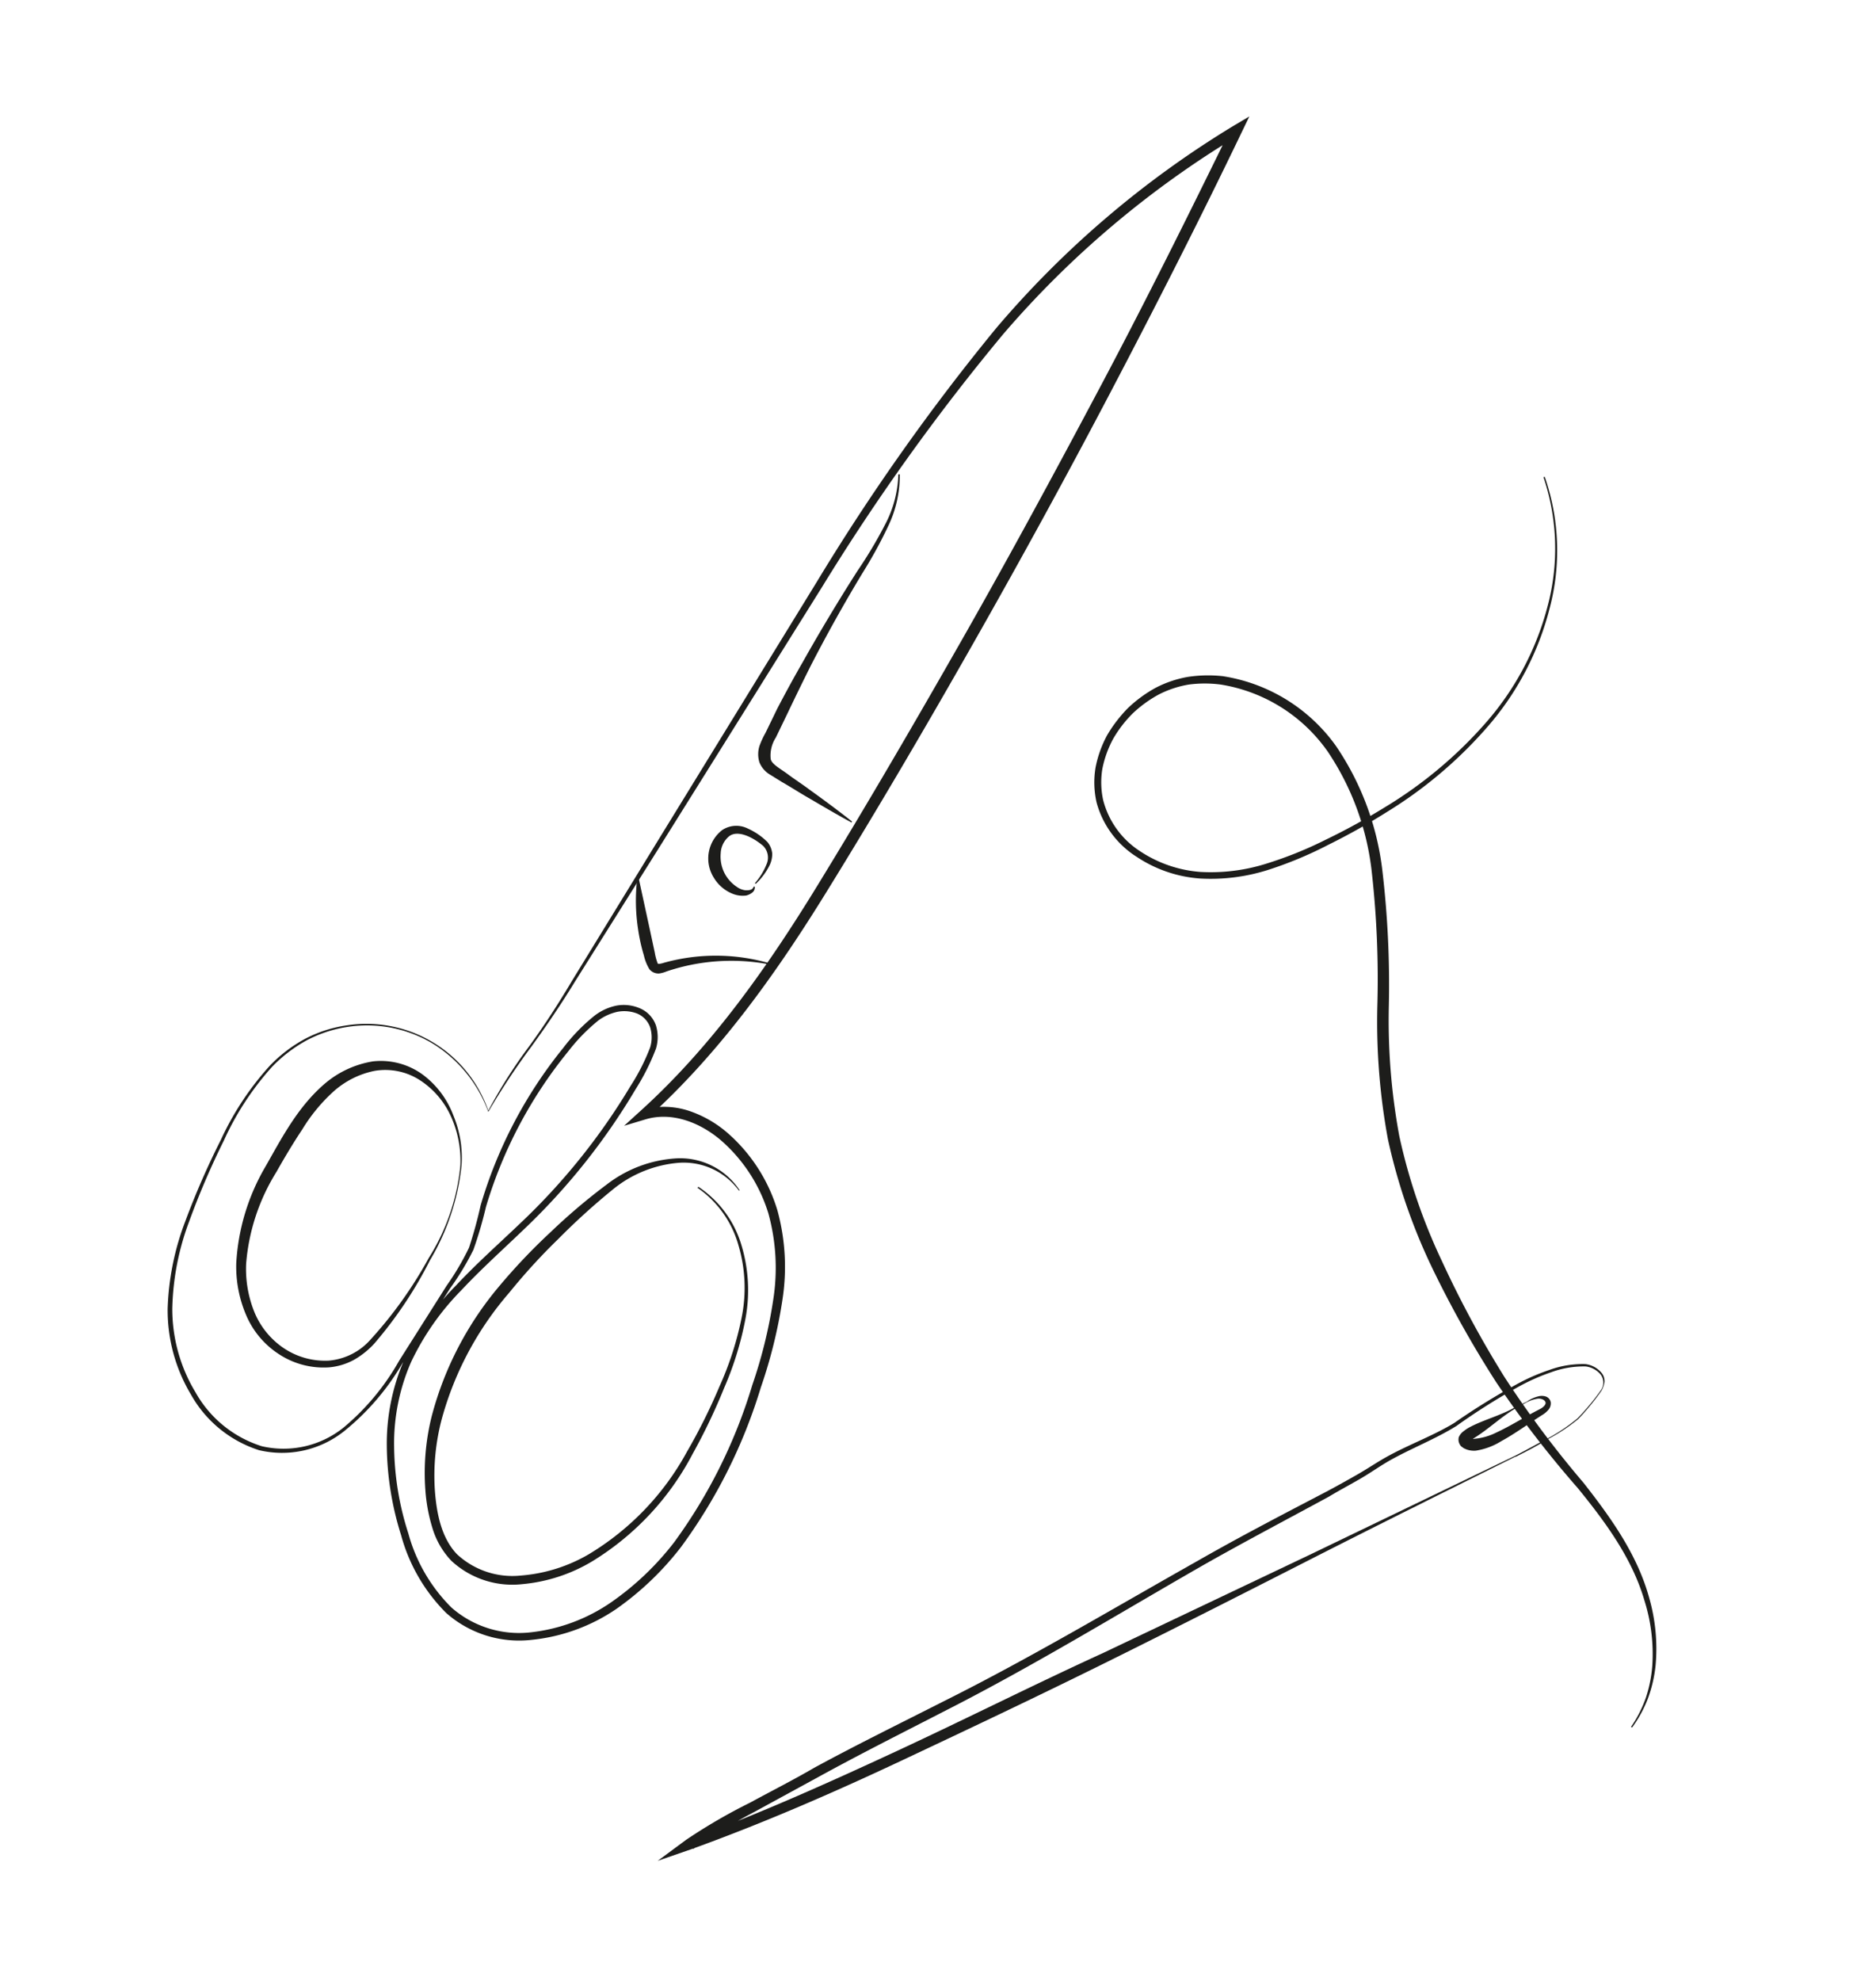 <svg id="Calque_1" data-name="Calque 1" xmlns="http://www.w3.org/2000/svg" viewBox="0 0 161.36 170.36"><defs><style>.cls-1{fill:#1d1d1b;}</style></defs><path class="cls-1" d="M42,95.6a11.54,11.54,0,0,0-4.73-5.84A11,11,0,0,0,30,88.28a11.09,11.09,0,0,0-3.6,1.16,12.37,12.37,0,0,0-3,2.29,24.68,24.68,0,0,0-4.15,6.35,67.42,67.42,0,0,0-3,7,22.58,22.58,0,0,0-1.43,7.43,13.85,13.85,0,0,0,2,7.21,9.94,9.94,0,0,0,5.7,4.63,8.24,8.24,0,0,0,7.05-1.62A20.64,20.64,0,0,0,34.33,117l4.09-6.46a22.45,22.45,0,0,0,1.92-3.26,36.64,36.64,0,0,0,1-3.64,38.87,38.87,0,0,1,7.1-13.53,15.76,15.76,0,0,1,2.7-2.78A4.58,4.58,0,0,1,53,86.47a3.5,3.5,0,0,1,2,.21,2.49,2.49,0,0,1,1.42,1.49,3.42,3.42,0,0,1,0,2,19.41,19.41,0,0,1-1.74,3.47,56,56,0,0,1-9.55,12c-1.84,1.77-3.74,3.47-5.47,5.32a22.51,22.51,0,0,0-4.3,6.15,17.44,17.44,0,0,0-1.46,7.31,25,25,0,0,0,1.22,7.42,14.26,14.26,0,0,0,3.71,6.38,8.81,8.81,0,0,0,6.83,2.13,15.07,15.07,0,0,0,6.92-2.59A24.44,24.44,0,0,0,58,132.59a44.61,44.61,0,0,0,6.71-13.51,41,41,0,0,0,1.8-7.34,17.62,17.62,0,0,0-.42-7.41,13.64,13.64,0,0,0-3.94-6.16c-1.82-1.62-4.32-2.62-6.64-1.92l-1.83.55,1.42-1.29C61.19,90,66,83.17,70.28,76.19S78.76,62,82.83,54.85s8-14.42,11.88-21.73S102.25,18.44,105.89,11l.68.62A83,83,0,0,0,86.29,28.73,186.4,186.4,0,0,0,70.74,50.42L56.55,73.11,49.43,84.44C48.27,86.34,47,88.21,45.7,90A60,60,0,0,0,42,95.6Zm0-.1a43.05,43.05,0,0,1,3.57-5.61c1.31-1.81,2.51-3.67,3.65-5.59l7-11.42,14-22.79A187.06,187.06,0,0,1,85.69,28.21a83.66,83.66,0,0,1,20.39-17.38l1.38-.82-.7,1.45c-3.58,7.45-7.33,14.81-11.17,22.13S87.78,48.16,83.7,55.34,75.44,69.65,71.09,76.69s-9.21,13.87-15.4,19.46l-.41-.73a6.85,6.85,0,0,1,4,.1,9.84,9.84,0,0,1,3.42,2,14.31,14.31,0,0,1,4.17,6.56,18.41,18.41,0,0,1,.42,7.74,42.16,42.16,0,0,1-1.85,7.48A45.3,45.3,0,0,1,58.59,133,25.54,25.54,0,0,1,53,138.35,15.74,15.74,0,0,1,45.72,141a9.47,9.47,0,0,1-7.34-2.31A15,15,0,0,1,34.5,132a26.23,26.23,0,0,1-1.23-7.62,18.08,18.08,0,0,1,1.54-7.56,22.81,22.81,0,0,1,4.42-6.3c1.76-1.88,3.67-3.57,5.51-5.33A55.19,55.19,0,0,0,54.22,93.4a17.83,17.83,0,0,0,1.7-3.34,2.93,2.93,0,0,0,0-1.73,2,2,0,0,0-1.14-1.19A3.09,3.09,0,0,0,53.1,87a4.36,4.36,0,0,0-1.63.74,15.8,15.8,0,0,0-2.61,2.68,38.56,38.56,0,0,0-7.06,13.35,34.93,34.93,0,0,1-1.08,3.69,23.31,23.31,0,0,1-2,3.31l-4.1,6.44a21.27,21.27,0,0,1-5,5.83,8.58,8.58,0,0,1-7.34,1.65,10.31,10.31,0,0,1-5.86-4.79,14.13,14.13,0,0,1-2-7.36A23,23,0,0,1,15.94,105,68.24,68.24,0,0,1,19,98a25.08,25.08,0,0,1,4.21-6.37,12.31,12.31,0,0,1,3.05-2.32,11.2,11.2,0,0,1,3.65-1.16A11.09,11.09,0,0,1,42,95.5Z"/><path class="cls-1" d="M77.39,40.78a10,10,0,0,1-1,4.47,38.53,38.53,0,0,1-2.19,4c-1.58,2.61-3.07,5.28-4.47,8q-1,2-2,4.1l-1,2.07a2.84,2.84,0,0,0-.44,1.84c.08.45.86.85,1.46,1.3s1.26.87,1.87,1.33c1.24.89,2.47,1.8,3.67,2.75l-.05.08c-1.35-.73-2.66-1.51-4-2.29-.66-.39-1.3-.8-2-1.2l-1-.62a2.17,2.17,0,0,1-.92-1.06,2.38,2.38,0,0,1,0-1.4A7.43,7.43,0,0,1,65.85,63l1-2.06c.71-1.36,1.44-2.7,2.19-4q2.25-4,4.73-7.88a37.89,37.89,0,0,0,2.34-3.92,9.87,9.87,0,0,0,1.16-4.35Z"/><path class="cls-1" d="M66,82.89a17.45,17.45,0,0,0-8.65.63,2.71,2.71,0,0,1-.63.18,1,1,0,0,1-.86-.36,4,4,0,0,1-.48-1.2,15.18,15.18,0,0,1-.49-2.2,16.16,16.16,0,0,1-.07-4.5h.1l.94,4.33.46,2.14a4.74,4.74,0,0,0,.24.9s0,.06.1.07a2,2,0,0,0,.45-.1,16.67,16.67,0,0,1,8.92,0Z"/><path class="cls-1" d="M64.93,75.94a5.6,5.6,0,0,0,1-1.62,1.43,1.43,0,0,0-.29-1.59c-.87-.74-2.27-1.46-3-.76a2,2,0,0,0-.65,1.4A3.16,3.16,0,0,0,62.28,75a3.12,3.12,0,0,0,1.09,1.25,1.57,1.57,0,0,0,.77.3c.27,0,.58,0,.68-.31h.1a.56.56,0,0,1-.22.51,1.39,1.39,0,0,1-.52.25,2.29,2.29,0,0,1-1.11-.13,3.31,3.31,0,0,1-1.67-1.4,3.09,3.09,0,0,1,.72-4.1,2.2,2.2,0,0,1,2.2-.13A5.69,5.69,0,0,1,66,72.39a1.82,1.82,0,0,1,.42,1,2.22,2.22,0,0,1-.22,1A5.63,5.63,0,0,1,65,76Z"/><path class="cls-1" d="M60.08,102.05a9.13,9.13,0,0,1,3.69,5,13.35,13.35,0,0,1,.36,6.28,27.73,27.73,0,0,1-1.84,6,51.11,51.11,0,0,1-2.72,5.69A23.72,23.72,0,0,1,51,134.21a14.15,14.15,0,0,1-6.08,2,7.72,7.72,0,0,1-6.09-2,7,7,0,0,1-1.65-2.87,14.49,14.49,0,0,1-.59-3.18,20.15,20.15,0,0,1,.54-6.38A28.58,28.58,0,0,1,43,110.52a51.27,51.27,0,0,1,4.37-4.59,51.6,51.6,0,0,1,4.84-4.1,10.84,10.84,0,0,1,5.95-2.23,6.13,6.13,0,0,1,5.47,2.76l-.08,0a5.9,5.9,0,0,0-5.38-2.36,10.28,10.28,0,0,0-5.55,2.35A58.67,58.67,0,0,0,48,106.55a52.16,52.16,0,0,0-4.2,4.6A27.76,27.76,0,0,0,38,122a19,19,0,0,0-.6,6.08c.14,2,.55,4.14,1.91,5.56a7,7,0,0,0,5.48,1.83,13.66,13.66,0,0,0,5.8-1.8,23.24,23.24,0,0,0,8.5-8.85,49.5,49.5,0,0,0,2.79-5.6,27.54,27.54,0,0,0,1.91-5.93,12.88,12.88,0,0,0-.26-6.17,8.94,8.94,0,0,0-3.55-5Z"/><path class="cls-1" d="M39.7,100.18A19.93,19.93,0,0,1,37,108.33a35.61,35.61,0,0,1-4.81,7.2,7.2,7.2,0,0,1-1.74,1.39,5.47,5.47,0,0,1-2.16.65A7,7,0,0,1,24,116.44,7.47,7.47,0,0,1,21.14,113a10.58,10.58,0,0,1-.82-4.37,18.44,18.44,0,0,1,2.54-8.37c1.42-2.5,2.79-5.14,5.12-7.12a8.45,8.45,0,0,1,4.1-1.88,6.11,6.11,0,0,1,4.31,1.16A7.78,7.78,0,0,1,39,95.92,9.44,9.44,0,0,1,39.7,100.18Zm-.1,0A9.26,9.26,0,0,0,38.79,96a7.25,7.25,0,0,0-2.7-3.14,5.48,5.48,0,0,0-3.89-.78,7.53,7.53,0,0,0-3.58,1.83A14.69,14.69,0,0,0,26,97.11c-.78,1.17-1.52,2.41-2.22,3.65a17.54,17.54,0,0,0-2.61,7.91,9.89,9.89,0,0,0,.68,4.07,6.9,6.9,0,0,0,2.53,3.16,6.37,6.37,0,0,0,3.9,1.09,5.39,5.39,0,0,0,3.59-1.81,36,36,0,0,0,5-7A18.15,18.15,0,0,0,39.6,100.18Z"/><path class="cls-1" d="M130.34,125.16c.93-.47,1.85-1,2.76-1.47a15.5,15.5,0,0,0,2.58-1.73,20.34,20.34,0,0,0,2-2.4,1.14,1.14,0,0,0,0-1.37,2,2,0,0,0-1.29-.7,8.15,8.15,0,0,0-3,.51,17.59,17.59,0,0,0-2.84,1.27,55.11,55.11,0,0,0-5.28,3.34c-1.79,1.11-3.75,1.87-5.56,2.87-.9.49-1.75,1.11-2.66,1.64s-1.81,1-2.72,1.55c-3.68,2-7.36,3.93-11,6C96.09,138.82,89,143.17,81.49,147c-3.71,1.91-7.44,3.78-11.08,5.78l-5.5,3a49.37,49.37,0,0,0-5.28,3.2l-.43-.76c6.12-2.27,12.08-4.94,18-7.69s11.77-5.7,17.72-8.42l17.72-8.42C118.56,130.84,124.45,128,130.34,125.16Zm0,.09c-5.86,2.92-11.72,5.82-17.55,8.79s-11.66,5.93-17.53,8.84-11.76,5.7-17.69,8.49-11.94,5.4-18.11,7.63l-2.89,1,2.45-1.81A47.52,47.52,0,0,1,64.51,155c1.84-1,3.7-1.94,5.52-3,3.68-2,7.42-3.83,11.14-5.72,7.46-3.72,14.61-8,21.89-12.1,3.62-2.07,7.34-4,11-5.91.92-.49,1.84-1,2.73-1.51s1.76-1.11,2.69-1.61c1.85-1,3.82-1.72,5.59-2.79a59,59,0,0,1,5.32-3.3,17.25,17.25,0,0,1,2.88-1.27,8.34,8.34,0,0,1,3.1-.5,2.13,2.13,0,0,1,1.39.76,1.1,1.1,0,0,1,.25.78,2.15,2.15,0,0,1-.27.76,20.34,20.34,0,0,1-2,2.43,15.23,15.23,0,0,1-2.62,1.73C132.24,124.31,131.32,124.78,130.39,125.25Z"/><path class="cls-1" d="M130.32,121c.33-.16.64-.31,1-.48a3,3,0,0,1,1-.46,1.18,1.18,0,0,1,.59,0,.65.65,0,0,1,.47.49.84.84,0,0,1-.19.66,2.12,2.12,0,0,1-.45.4c-1.2.75-2.34,1.61-3.62,2.31a5.8,5.8,0,0,1-2.17.81,1.91,1.91,0,0,1-.71-.07,2.23,2.23,0,0,1-.34-.14l-.22-.16a.89.89,0,0,1-.2-.36.81.81,0,0,1,0-.44,1.7,1.7,0,0,1,.14-.24,1.39,1.39,0,0,1,.28-.27,3.3,3.3,0,0,1,.5-.33C127.62,122.07,129.08,121.71,130.32,121Zm.05.09c-1.23.72-2.26,1.72-3.47,2.49a4.17,4.17,0,0,0-.38.27.88.88,0,0,0-.1.1s0,0,0,0a.34.34,0,0,0,0-.18c0-.08,0-.1-.07-.13h0a.6.6,0,0,0,.14.07.81.81,0,0,0,.35,0,5.22,5.22,0,0,0,1.85-.53c1.26-.58,2.46-1.36,3.72-2,.28-.14.55-.36.53-.57s-.33-.38-.66-.35a3,3,0,0,0-1,.33Z"/><path class="cls-1" d="M132.87,41a19.34,19.34,0,0,1,.42,11.3A24.86,24.86,0,0,1,128,62.43a37.32,37.32,0,0,1-8.73,7.4,55.55,55.55,0,0,1-5,2.8A33.42,33.42,0,0,1,109,74.82a16.31,16.31,0,0,1-5.73.72,11.26,11.26,0,0,1-5.49-1.86A8,8,0,0,1,94.32,69a7.76,7.76,0,0,1-.09-3,9.75,9.75,0,0,1,1-2.79A12,12,0,0,1,97,60.9a11.32,11.32,0,0,1,2.38-1.75,9.56,9.56,0,0,1,2.8-.95,11.66,11.66,0,0,1,3-.06,14.73,14.73,0,0,1,9.73,6,24,24,0,0,1,4,10.79,83.5,83.5,0,0,1,.55,11.48,54.43,54.43,0,0,0,.9,11.28A49.53,49.53,0,0,0,124,108.38a90.33,90.33,0,0,0,5.39,10,87.73,87.73,0,0,0,6.81,9.11c2.35,3,4.66,6.2,5.68,10a15.84,15.84,0,0,1,.52,5.73,11.75,11.75,0,0,1-.65,2.8,10.79,10.79,0,0,1-1.37,2.52l-.09-.06a10.5,10.5,0,0,0,1.28-2.52,11.43,11.43,0,0,0,.55-2.77,15.29,15.29,0,0,0-.68-5.58c-1.06-3.63-3.35-6.74-5.74-9.67a91.37,91.37,0,0,1-7-9.08,92.76,92.76,0,0,1-5.59-10,50.3,50.3,0,0,1-3.73-10.9,55.47,55.47,0,0,1-.91-11.48A82.43,82.43,0,0,0,118,75.07a23.09,23.09,0,0,0-3.8-10.45A13.93,13.93,0,0,0,105,58.86a10.55,10.55,0,0,0-2.75,0,8.87,8.87,0,0,0-2.59.86,10.68,10.68,0,0,0-2.23,1.62,10.48,10.48,0,0,0-1.68,2.18,9.1,9.1,0,0,0-.93,2.57,7.11,7.11,0,0,0,.07,2.72,7.43,7.43,0,0,0,3.14,4.36,10.85,10.85,0,0,0,5.21,1.8,15.88,15.88,0,0,0,5.55-.67,33.58,33.58,0,0,0,5.26-2.11,54.83,54.83,0,0,0,5-2.74,36.84,36.84,0,0,0,8.71-7.26,24.61,24.61,0,0,0,5.32-9.94,19.24,19.24,0,0,0-.32-11.22Z"/></svg>